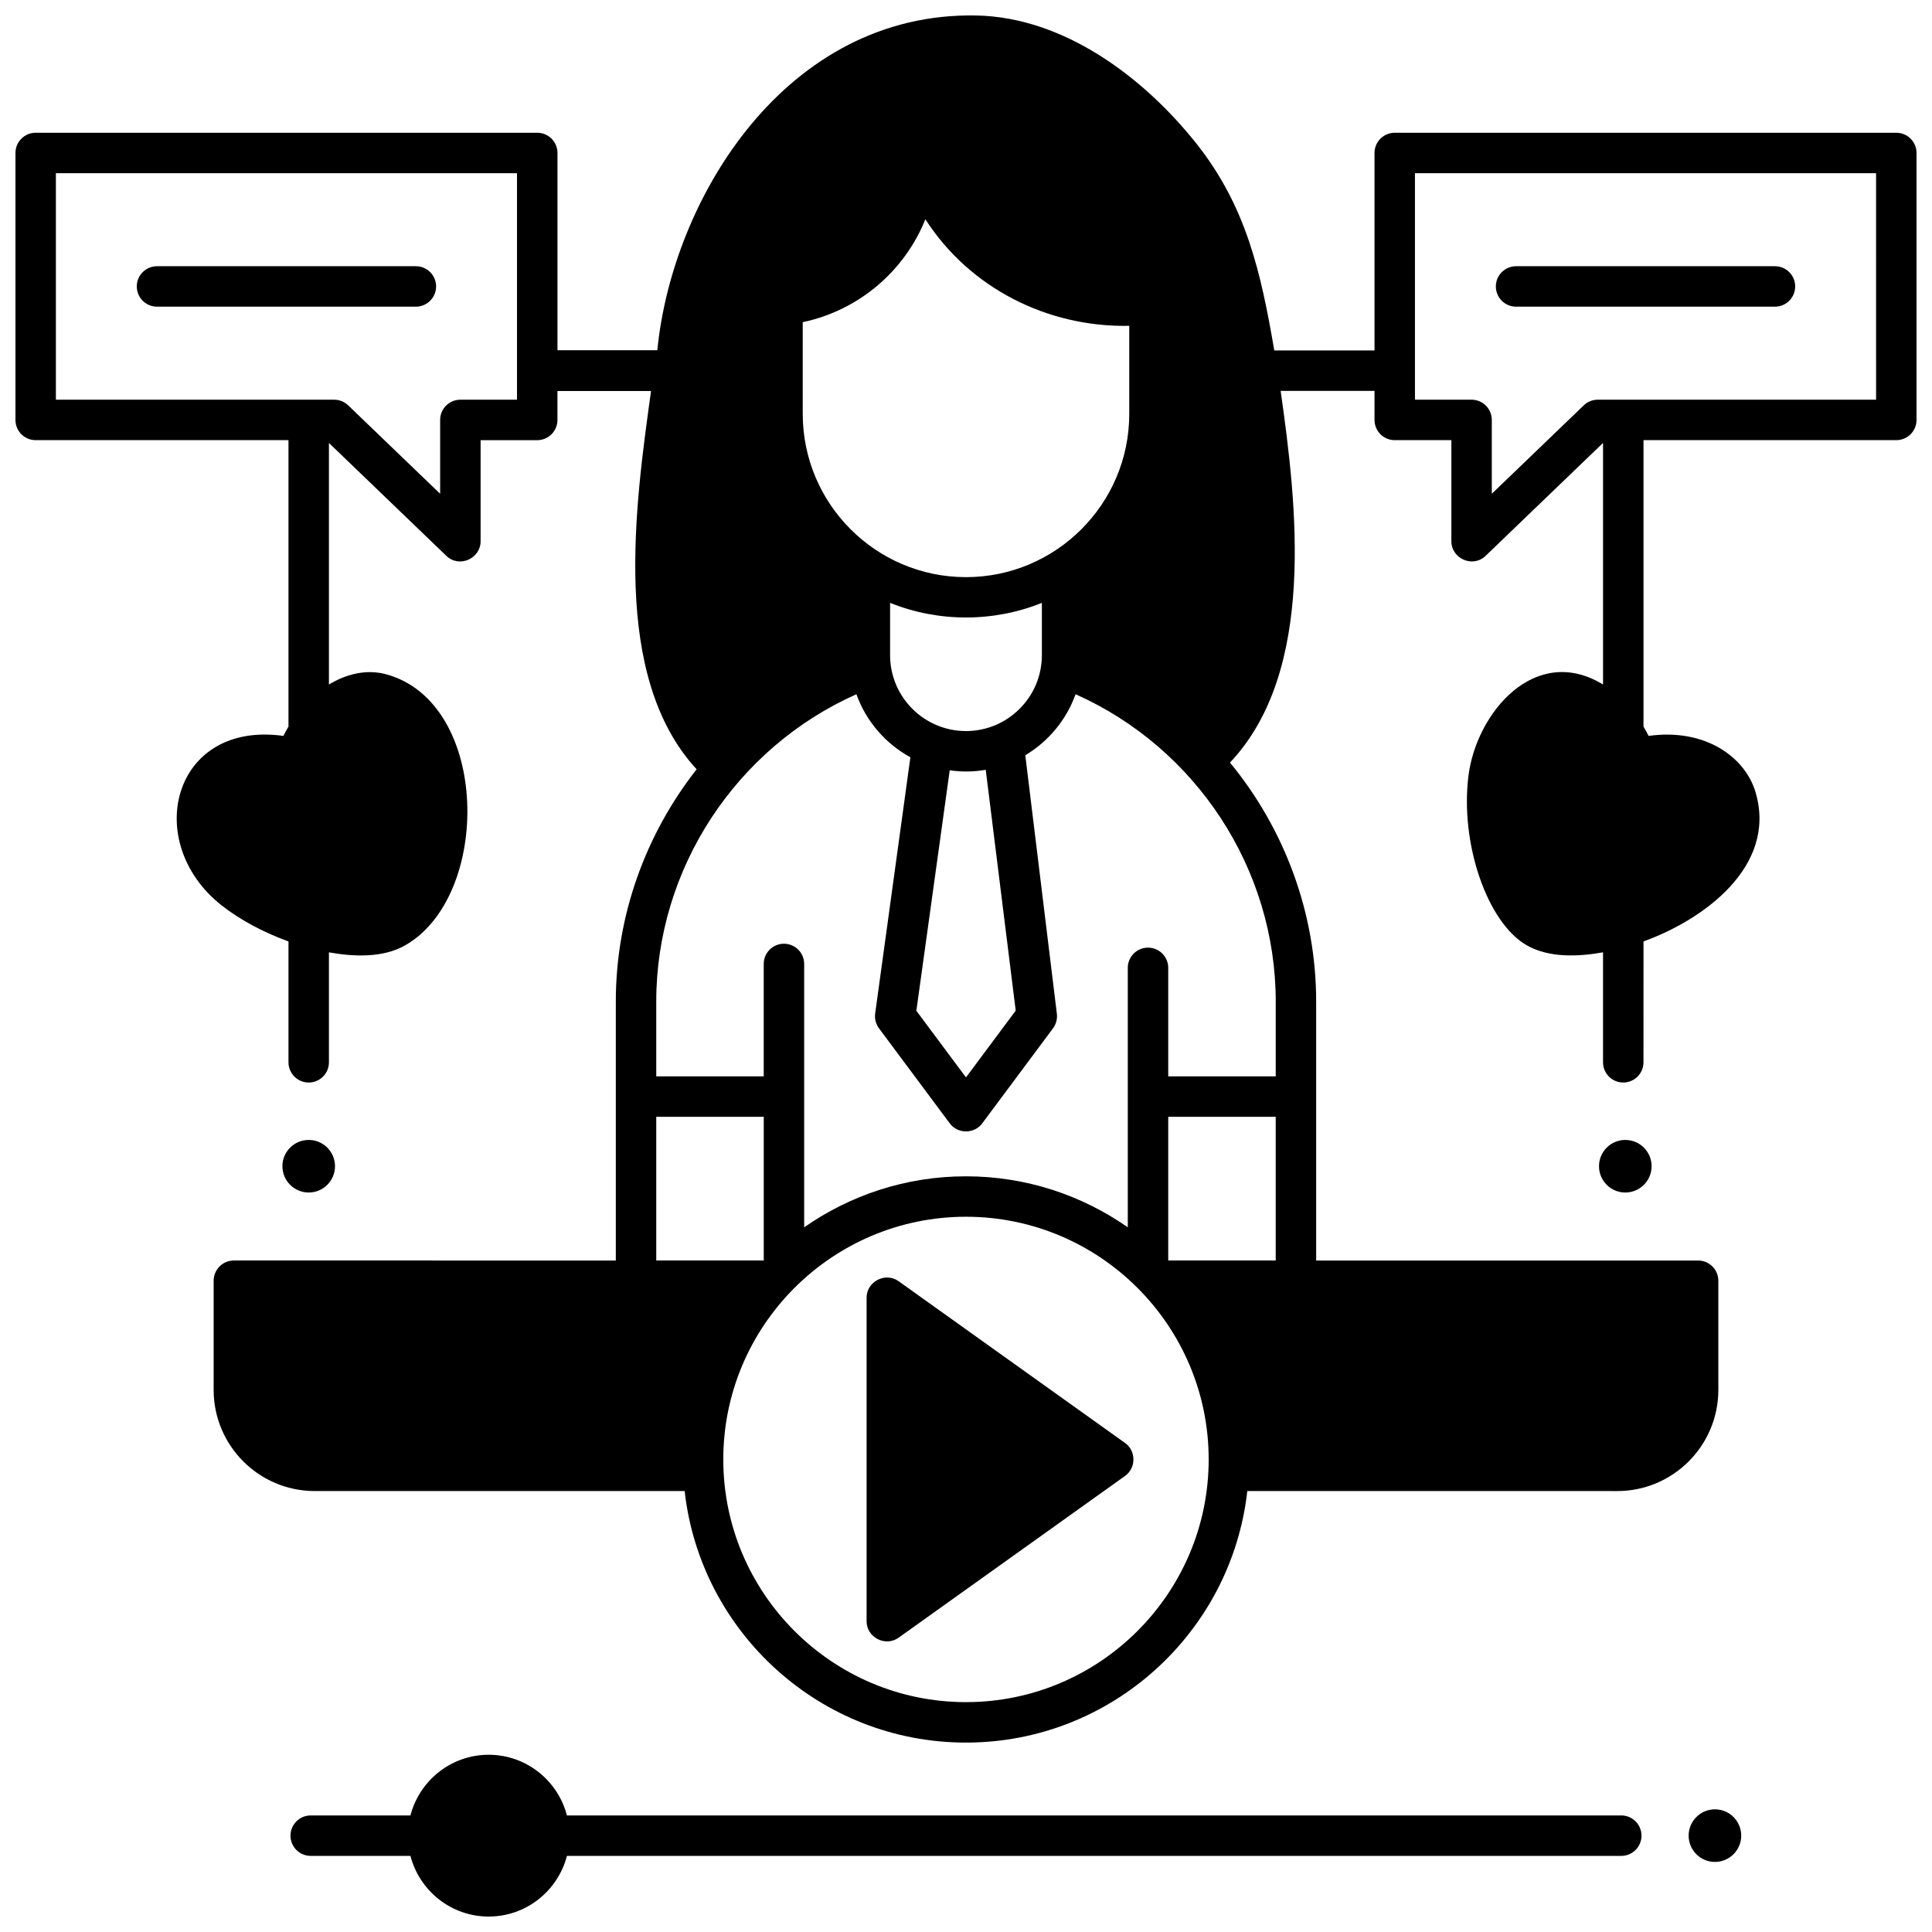 <?xml version="1.0" encoding="UTF-8"?>
<!-- Uploaded to: SVG Repo, www.svgrepo.com, Generator: SVG Repo Mixer Tools -->
<svg width="800px" height="800px" version="1.1" viewBox="144 144 512 512" xmlns="http://www.w3.org/2000/svg">
 <defs>
  <clipPath id="b">
   <path d="m220 609h360v42.902h-360z"/>
  </clipPath>
  <clipPath id="a">
   <path d="m148.09 148.09h503.81v457.91h-503.81z"/>
  </clipPath>
 </defs>
 <path d="m286.38 236.86h36.391v10.719h-36.391z"/>
 <path d="m442.16 526.41-60.027-42.879c-3.484-2.488-8.477 0.082-8.477 4.363v85.754c0 4.273 4.965 6.867 8.477 4.363l60.027-42.879c2.945-2.106 2.945-6.617 0-8.723z"/>
 <g clip-path="url(#b)">
  <path d="m573.65 625.11h-279.41c-2.391-9.23-10.766-16.078-20.734-16.078s-18.344 6.848-20.734 16.078h-26.43c-2.961 0-5.359 2.398-5.359 5.359 0 2.961 2.398 5.359 5.359 5.359h26.434c2.391 9.23 10.766 16.078 20.734 16.078s18.344-6.848 20.734-16.078h279.41c2.961 0 5.359-2.398 5.359-5.359 0-2.961-2.398-5.359-5.359-5.359z"/>
 </g>
 <path d="m254.21 225.27h-68.602c-2.961 0-5.359-2.398-5.359-5.359 0-2.961 2.398-5.359 5.359-5.359h68.605c2.961 0 5.359 2.398 5.359 5.359-0.004 2.961-2.402 5.359-5.363 5.359z"/>
 <path d="m614.38 225.27h-68.605c-2.961 0-5.359-2.398-5.359-5.359 0-2.961 2.398-5.359 5.359-5.359h68.605c2.961 0 5.359 2.398 5.359 5.359 0.004 2.961-2.398 5.359-5.359 5.359z"/>
 <path d="m232.78 453.06c0 3.848-3.121 6.969-6.969 6.969s-6.969-3.121-6.969-6.969 3.121-6.965 6.969-6.965 6.969 3.117 6.969 6.965"/>
 <path d="m581.69 453.06c0 3.848-3.121 6.969-6.969 6.969s-6.969-3.121-6.969-6.969 3.121-6.965 6.969-6.965 6.969 3.117 6.969 6.965"/>
 <path d="m605.44 630.46c0 3.848-3.117 6.969-6.965 6.969s-6.969-3.121-6.969-6.969 3.121-6.969 6.969-6.969 6.965 3.121 6.965 6.969"/>
 <g clip-path="url(#a)">
  <path d="m646.54 179.18h-132.92c-2.961 0-5.359 2.398-5.359 5.359v52.324h-26.562c-3.527-20.555-7.391-38.113-20.625-54.793-13.887-17.504-35.035-33.484-58.266-33.965-50.539-1.039-80.707 48.578-84.613 88.758h-26.461v-52.324c0-2.961-2.398-5.359-5.359-5.359h-132.92c-2.961 0-5.359 2.398-5.359 5.359v70.746c0 2.961 2.398 5.359 5.359 5.359h66.996v75.906c-0.473 0.801-0.93 1.621-1.348 2.473-29.422-4.113-37.582 28.223-16.363 44.922 4.883 3.84 11.152 7.18 17.711 9.543v32.035c0 2.961 2.398 5.359 5.359 5.359 2.961 0 5.359-2.398 5.359-5.359v-29.141c6.461 1.152 14.219 1.531 20.156-1.832 23.039-13.059 22.578-64.383-5.012-71.867-4.957-1.344-10.305-0.223-15.145 2.723v-64.023l31.121 29.926c3.422 3.289 9.074 0.715 9.074-3.863v-26.797h15.008c2.961 0 5.359-2.398 5.359-5.359v-7.703h24.805c-4.176 30.18-10.723 75.59 12.078 100.28-13.535 17.246-21.418 38.816-21.418 61.574v68.609l-101.22-0.004c-2.961 0-5.359 2.398-5.359 5.359v28.941c0 14.777 12.023 26.797 26.797 26.797h98.023c4.18 37.445 36.016 66.66 74.555 66.66 38.543 0 70.375-29.215 74.555-66.66l98.031 0.004c14.777 0 26.797-12.023 26.797-26.797v-28.941c0-2.961-2.398-5.359-5.359-5.359h-101.22v-68.609c0-23.547-8.43-45.828-22.836-63.355 22.957-24.281 17.699-68.422 13.422-98.496l24.879-0.008v7.703c0 2.961 2.398 5.359 5.359 5.359h15.008v26.797c0 4.578 5.656 7.152 9.074 3.863l31.121-29.926v64.02c-17.984-10.945-33.562 7.484-35.664 24.168-2.266 17.996 4.981 39.016 15.504 44.98 5.926 3.356 13.68 2.984 20.156 1.832v29.141c0 2.961 2.398 5.359 5.359 5.359 2.961 0 5.359-2.398 5.359-5.359l0.008-32.031c15.898-5.731 35.309-19.82 29.77-39.281-2.621-9.406-13.254-17.305-28.422-15.184-0.418-0.852-0.875-1.672-1.348-2.473v-75.906h66.996c2.961 0 5.359-2.398 5.359-5.359v-70.746c0-2.961-2.398-5.359-5.359-5.359zm-365.53 70.746h-15.008c-2.961 0-5.359 2.398-5.359 5.359v19.57l-24.371-23.434c-1-0.961-2.332-1.496-3.715-1.496h-73.746v-60.027h122.2zm75.719-20.547c14.824-3.117 26.988-13.523 32.504-27.273 11.758 18.293 32.434 28.672 54.031 28.242v23.336c0 23.859-19.41 43.266-43.266 43.266-23.859 0-43.266-19.41-43.266-43.266zm43.266 108.36c-11.09 0-20.113-9.023-20.113-20.113v-13.859c12.816 5.164 27.402 5.164 40.223 0v13.859c0.004 11.09-9.016 20.113-20.109 20.113zm13.18 74.09-13.18 17.695-13.152-17.66 8.844-63.727c3.184 0.465 6.363 0.422 9.543-0.137zm-95.262 66.215v-38.082h28.488v38.082zm82.082 117.04c-35.465 0-64.316-28.852-64.316-64.316s28.852-64.316 64.316-64.316 64.316 28.852 64.316 64.316c0 35.461-28.852 64.316-64.316 64.316zm53.598-117.04v-38.082h28.484v38.082zm28.488-68.609v19.809h-28.488v-28.75c0-2.961-2.398-5.359-5.359-5.359s-5.359 2.398-5.359 5.359v68.758c-12.164-8.508-26.941-13.516-42.879-13.516-15.934 0-30.715 5.012-42.879 13.516v-69.793c0-2.961-2.398-5.359-5.359-5.359-2.961 0-5.359 2.398-5.359 5.359v29.789h-28.484v-19.809c0-35.191 21.09-67.211 53.043-81.461 2.559 7.164 7.707 13.098 14.305 16.703l-9.332 67.906c-0.191 1.391 0.172 2.805 1.012 3.93l18.758 25.191c2.109 2.836 6.484 2.836 8.598 0l18.758-25.191c0.824-1.105 1.188-2.484 1.023-3.852l-8.367-68.52c6.129-3.648 10.891-9.359 13.324-16.168 31.949 14.242 53.047 46.262 53.047 81.457zm159.1-159.51h-73.75c-1.387 0-2.715 0.535-3.715 1.496l-24.371 23.434v-19.57c0-2.961-2.398-5.359-5.359-5.359h-15.008v-60.027h122.2z"/>
 </g>
</svg>